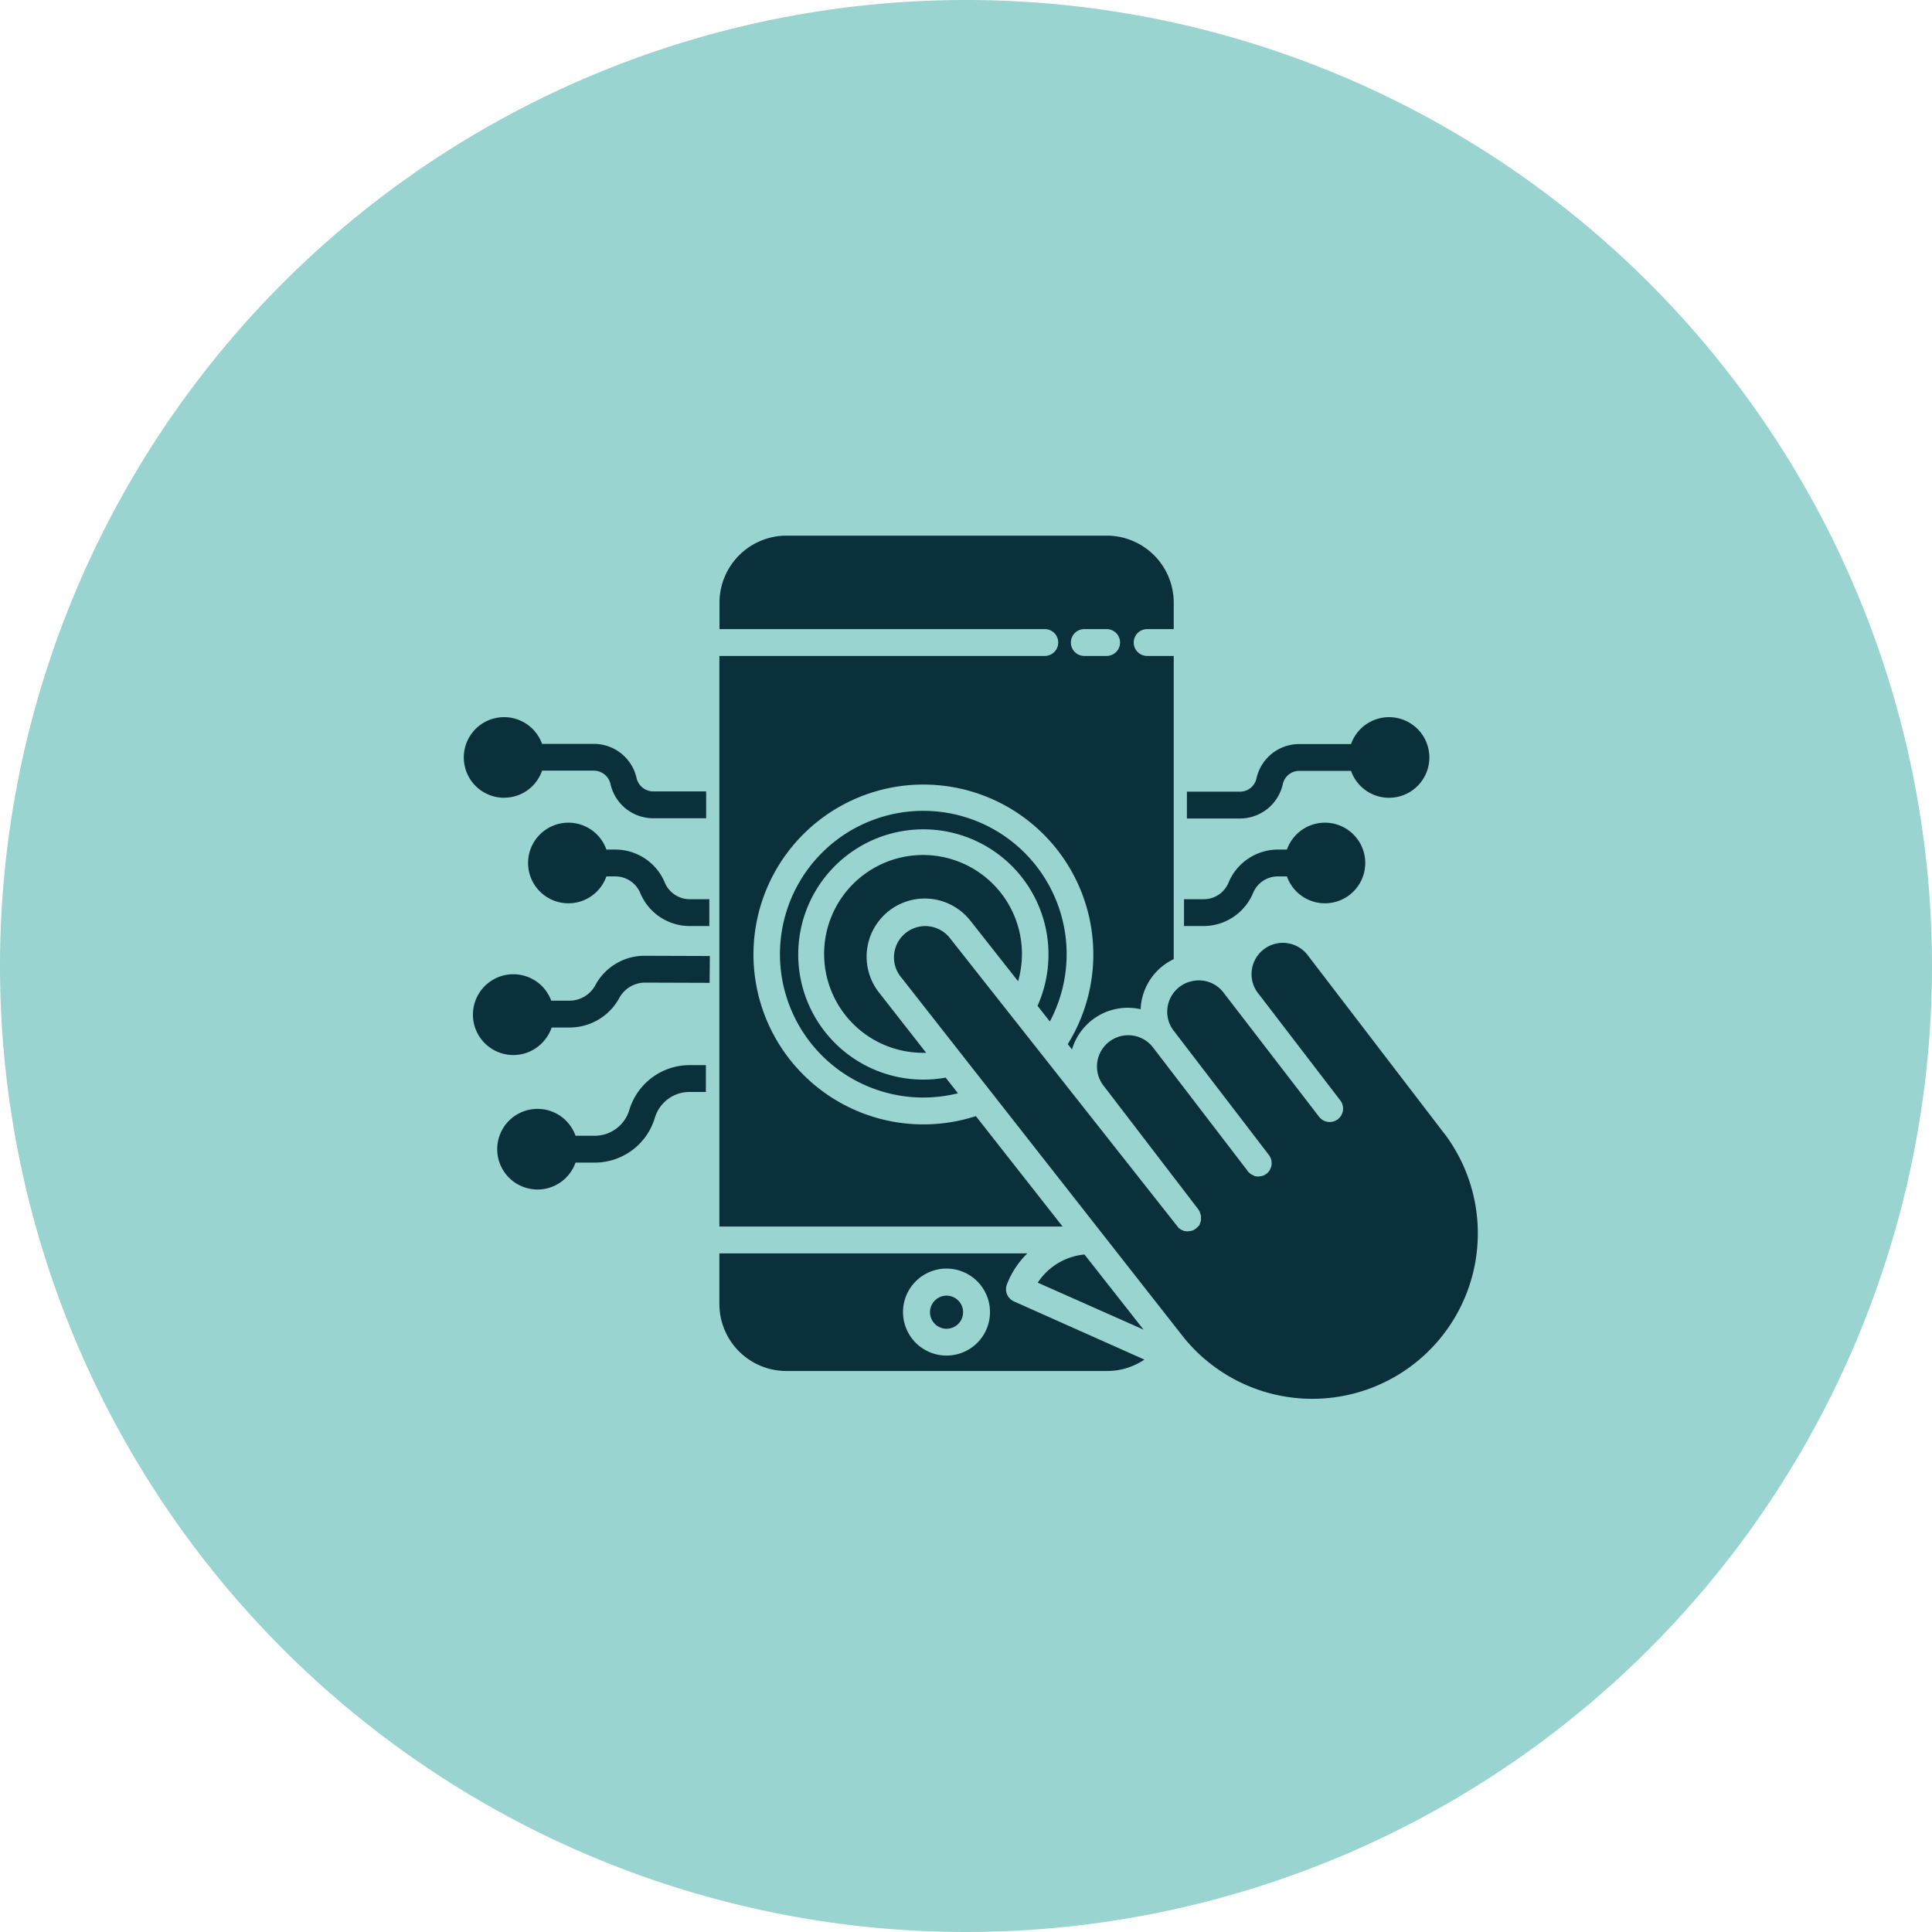 <svg xmlns="http://www.w3.org/2000/svg" width="88" height="88" viewBox="0 0 88 88">
  <g id="da-icon-tech" transform="translate(-229 -1996.501)">
    <path id="Path_145" data-name="Path 145" d="M44,0A44,44,0,1,1,0,44,44,44,0,0,1,44,0Z" transform="translate(229 1996.501)" fill="#99d4d0"/>
    <g id="TECH_Icon" transform="translate(250.123 2020.899)">
      <g id="Group_71" data-name="Group 71">
        <path id="Path_99" data-name="Path 99" d="M38.867,252.043a1.338,1.338,0,0,1-1.181.7h-.825a1.84,1.84,0,1,0-1.09,2.363,1.866,1.866,0,0,0,1.11-1.141H37.7a2.573,2.573,0,0,0,2.261-1.344,1.338,1.338,0,0,1,1.181-.7l2.933.01.01-1.222-2.933-.01A2.542,2.542,0,0,0,38.867,252.043Z" transform="translate(-32.876 -231.562)" fill="#0a303b"/>
        <path id="Path_100" data-name="Path 100" d="M31.008,147.551a1.82,1.82,0,0,0,1.731-1.232H35.1a.783.783,0,0,1,.754.6,1.993,1.993,0,0,0,1.945,1.568h2.414v-1.222H37.8a.783.783,0,0,1-.754-.6A1.993,1.993,0,0,0,35.1,145.1H32.739a1.836,1.836,0,1,0-1.731,2.454Z" transform="translate(-29.172 -135.615)" fill="#0a303b"/>
        <path id="Path_101" data-name="Path 101" d="M50.148,301.647a1.647,1.647,0,0,1-1.558,1.171H47.7a1.836,1.836,0,1,0,0,1.222h.886a2.86,2.86,0,0,0,2.729-2.047,1.647,1.647,0,0,1,1.558-1.171h.764V299.6h-.764A2.872,2.872,0,0,0,50.148,301.647Z" transform="translate(-42.608 -275.483)" fill="#0a303b"/>
        <path id="Path_102" data-name="Path 102" d="M64.162,193.868a2.441,2.441,0,0,0-2.261-1.507h-.4a1.836,1.836,0,1,0,0,1.222h.4a1.234,1.234,0,0,1,1.141.754,2.441,2.441,0,0,0,2.261,1.507h.886v-1.222H65.3A1.234,1.234,0,0,1,64.162,193.868Z" transform="translate(-55.003 -178.062)" fill="#0a303b"/>
        <path id="Path_103" data-name="Path 103" d="M356.969,146.984a.764.764,0,0,1,.754-.6h2.353a1.836,1.836,0,1,0,0-1.222h-2.363a1.993,1.993,0,0,0-1.945,1.568.764.764,0,0,1-.754.6H352.6v1.222h2.414A2,2,0,0,0,356.969,146.984Z" transform="translate(-319.661 -135.669)" fill="#0a303b"/>
        <path id="Path_104" data-name="Path 104" d="M354.447,194.337a1.219,1.219,0,0,1,1.141-.754h.4a1.836,1.836,0,1,0,0-1.222h-.4a2.441,2.441,0,0,0-2.261,1.507,1.219,1.219,0,0,1-1.141.754H351.3v1.222h.886A2.451,2.451,0,0,0,354.447,194.337Z" transform="translate(-318.493 -178.062)" fill="#0a303b"/>
        <path id="Path_105" data-name="Path 105" d="M183.045,195.736a6.529,6.529,0,1,0-4.186,3.269l-.56-.713a5.7,5.7,0,1,1,4.593-6.63,5.759,5.759,0,0,1-.407,3.361Z" transform="translate(-156.349 -173.606)" fill="#0a303b"/>
        <path id="Path_106" data-name="Path 106" d="M155.182,89.239a7.74,7.74,0,1,1,4.186-3.279l.193.244a2.648,2.648,0,0,1,3.127-1.833,1.979,1.979,0,0,1,.02-.244,2.644,2.644,0,0,1,1.018-1.752,2.74,2.74,0,0,1,.469-.285V68.279h-1.212a.611.611,0,1,1,0-1.222h1.212V65.845A3.053,3.053,0,0,0,161.15,62.8h-14.6a3.053,3.053,0,0,0-3.045,3.045v1.212h14.818a.611.611,0,1,1,0,1.222H143.5V94.27h15.633Zm4.939-22.182h1.018a.611.611,0,1,1,0,1.222h-1.018a.611.611,0,1,1,0-1.222Z" transform="translate(-131.856 -62.8)" fill="#0a303b"/>
        <path id="Path_107" data-name="Path 107" d="M193.67,208.622h0a2.646,2.646,0,0,1,3.717.489l2.149,2.729a4.505,4.505,0,1,0-4.318,3.259h.132l-2.159-2.76A2.646,2.646,0,0,1,193.67,208.622Z" transform="translate(-174.287 -191.543)" fill="#0a303b"/>
        <path id="Path_108" data-name="Path 108" d="M246.462,246.649l-6.192-8.086A1.425,1.425,0,1,0,238,240.284a.01.01,0,0,0,.01.01l3.717,4.848a.61.61,0,1,1-.968.743l-4.349-5.652a1.409,1.409,0,0,0-1.5-.509h-.01a1.428,1.428,0,0,0-1.008,1.752,1.38,1.38,0,0,0,.244.489l4.339,5.663a.614.614,0,0,1-.112.855h0a.568.568,0,0,1-.081.051l-.01.01c-.031.01-.051.02-.081.031h-.02a.24.24,0,0,1-.081.02h0c-.031,0-.061.01-.081.01h-.081a.441.441,0,0,1-.051-.01h-.01a.145.145,0,0,1-.061-.02c-.01,0-.01,0-.02-.01s-.031-.01-.041-.02-.01-.01-.02-.01-.02-.01-.041-.02-.01-.01-.02-.01-.02-.02-.031-.02-.01-.01-.02-.02l-.031-.031c-.01,0-.01-.01-.02-.01a.179.179,0,0,1-.041-.051l-4.339-5.663a1.424,1.424,0,0,0-2.261,1.731l4.339,5.663c.01.01.01.01.01.02s.01.02.02.031a.032.032,0,0,1,.01.02.146.146,0,0,0,.02.031.037.037,0,0,1,.01.031c0,.01.01.02.01.031s.01.02.01.031.01.02.01.031a53.7,53.7,0,0,0,.02.061v.214a35.809,35.809,0,0,0-.02.061.037.037,0,0,1-.01.031c0,.01-.01.02-.01.031s-.01.02-.01.031-.01.02-.01.031-.01.02-.01.031a.022.022,0,0,1-.02.02c-.01.01-.01.02-.02.02s-.01.02-.02.02-.01.02-.02.02-.01.02-.02.02-.01.01-.02.02-.02.01-.02.02l-.02.02h-.01c-.02.02-.051.031-.071.051a.01.01,0,0,0-.01.01c-.031.01-.051.02-.081.031h-.02a.316.316,0,0,1-.081.02h-.01c-.031,0-.061.01-.081.01h-.071c-.02,0-.041-.01-.061-.01h-.01c-.02,0-.031-.01-.051-.01s-.01,0-.02-.01-.031-.01-.041-.02-.01-.01-.02-.01-.031-.01-.041-.02-.01-.01-.02-.01a.14.14,0,0,0-.041-.031c-.01,0-.01-.01-.02-.01s-.031-.031-.041-.041h0a.221.221,0,0,1-.041-.051l-10.368-13.138a1.425,1.425,0,0,0-2.271,1.721L234.485,255.8a7.538,7.538,0,0,0,11.977-9.156Z" transform="translate(-201.8 -219.416)" fill="#0a303b"/>
        <path id="Path_109" data-name="Path 109" d="M156.6,385.205a3.933,3.933,0,0,1,.927-1.405H143.5v2.312a3.053,3.053,0,0,0,3.045,3.045H161.16a3.043,3.043,0,0,0,1.7-.519l-5.938-2.648A.607.607,0,0,1,156.6,385.205Zm-.774,1.273a1.978,1.978,0,0,1-1.976,1.976h0a1.981,1.981,0,1,1,1.976-1.976Z" transform="translate(-131.856 -351.108)" fill="#0a303b"/>
        <circle id="Ellipse_6" data-name="Ellipse 6" cx="0.754" cy="0.754" r="0.754" transform="translate(21.237 34.617)" fill="#0a303b"/>
        <path id="Path_110" data-name="Path 110" d="M290.717,387.722l-2.689-3.422a2.859,2.859,0,0,0-2.129,1.283Z" transform="translate(-259.754 -351.557)" fill="#0a303b"/>
      </g>
    </g>
  </g>
</svg>
